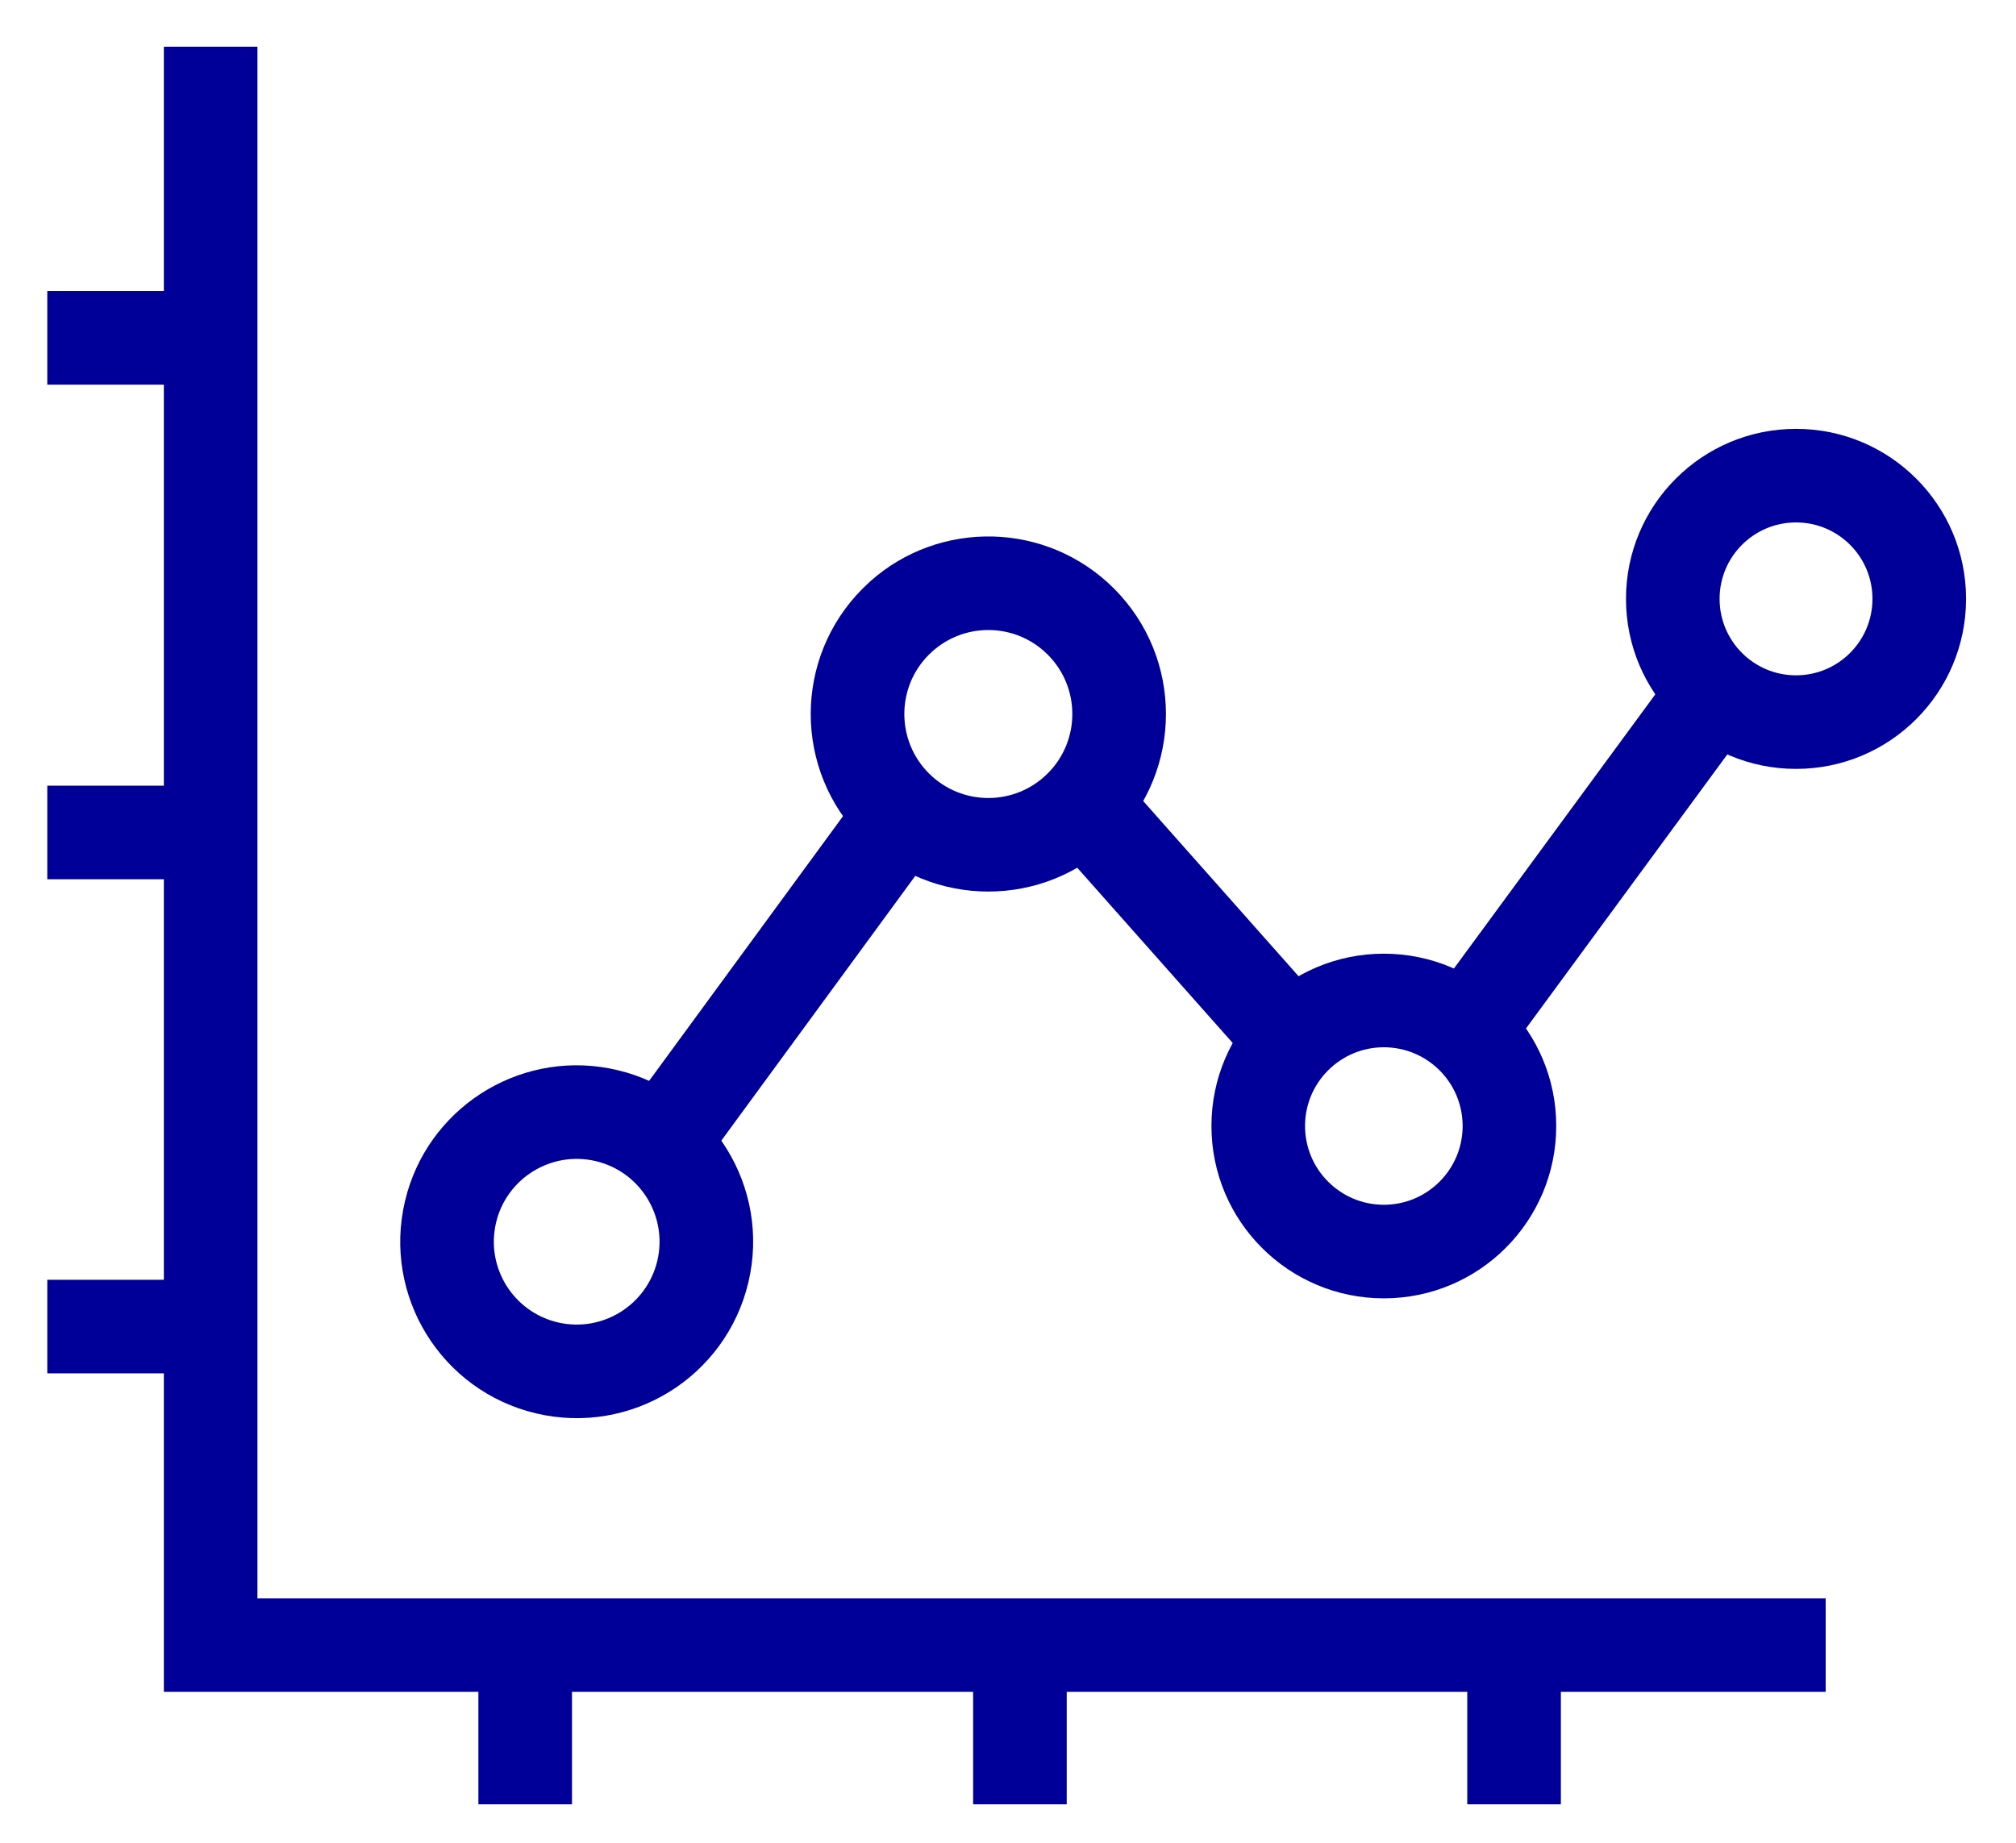 <svg width="35" height="32" viewBox="0 0 35 32" fill="none" xmlns="http://www.w3.org/2000/svg">
<path fill-rule="evenodd" clip-rule="evenodd" d="M9.308 24.544C7.662 24.155 6.642 22.506 7.031 20.859L7.072 20.702C7.526 19.148 9.123 18.205 10.716 18.582C12.363 18.971 13.382 20.62 12.993 22.267C12.604 23.913 10.955 24.933 9.308 24.544ZM11.412 21.893C11.594 21.12 11.116 20.346 10.343 20.163C9.57 19.981 8.795 20.459 8.612 21.232C8.43 22.006 8.909 22.78 9.682 22.963C10.455 23.145 11.229 22.666 11.412 21.893Z" fill="#000099"/>
<path fill-rule="evenodd" clip-rule="evenodd" d="M14.978 14.579C13.774 13.375 13.774 11.423 14.978 10.219L15.105 10.098C16.316 9.016 18.176 9.056 19.339 10.219C20.543 11.423 20.543 13.375 19.339 14.579C18.134 15.783 16.182 15.783 14.978 14.579ZM18.19 13.43C18.759 12.861 18.759 11.937 18.19 11.368C17.62 10.798 16.697 10.798 16.127 11.368C15.558 11.937 15.558 12.861 16.127 13.43C16.697 14 17.62 14 18.19 13.43Z" fill="#000099"/>
<path fill-rule="evenodd" clip-rule="evenodd" d="M21.032 19.553C21.032 17.901 22.372 16.561 24.025 16.561C25.678 16.561 27.018 17.9 27.018 19.553C27.018 21.206 25.678 22.546 24.025 22.546C22.372 22.546 21.032 21.206 21.032 19.553ZM25.393 19.553C25.393 18.798 24.78 18.186 24.025 18.186C23.27 18.186 22.657 18.798 22.657 19.553C22.657 20.308 23.27 20.921 24.025 20.921C24.78 20.921 25.393 20.308 25.393 19.553Z" fill="#000099"/>
<path fill-rule="evenodd" clip-rule="evenodd" d="M28.229 10.399C28.229 8.769 29.551 7.447 31.181 7.447C32.812 7.447 34.133 8.769 34.133 10.399C34.133 12.03 32.812 13.352 31.181 13.352C29.551 13.352 28.229 12.03 28.229 10.399ZM32.508 10.399C32.508 9.666 31.914 9.072 31.181 9.072C30.448 9.072 29.854 9.667 29.854 10.399C29.854 11.133 30.448 11.727 31.181 11.727C31.914 11.727 32.508 11.133 32.508 10.399Z" fill="#000099"/>
<path d="M15.023 13.644L16.334 14.604L12.135 20.337L10.824 19.377L15.023 13.644Z" fill="#000099"/>
<path d="M29.123 11.533L30.433 12.495L26.103 18.39L24.794 17.428L29.123 11.533Z" fill="#000099"/>
<path d="M19.415 13.423L23.049 17.521L21.833 18.599L18.199 14.501L19.415 13.423Z" fill="#000099"/>
<path d="M3.657 0.811V28.567H31.696" stroke="#000099" stroke-width="1.625"/>
<path d="M0.821 14.456H3.688" stroke="#000099" stroke-width="1.625"/>
<path d="M0.821 23.036H3.688" stroke="#000099" stroke-width="1.625"/>
<path d="M0.821 5.867H3.688" stroke="#000099" stroke-width="1.625"/>
<path d="M17.707 31.332V28.476" stroke="#000099" stroke-width="1.625"/>
<path d="M26.286 31.332V28.476" stroke="#000099" stroke-width="1.625"/>
<path d="M9.118 31.332V28.476" stroke="#000099" stroke-width="1.625"/>
</svg>

